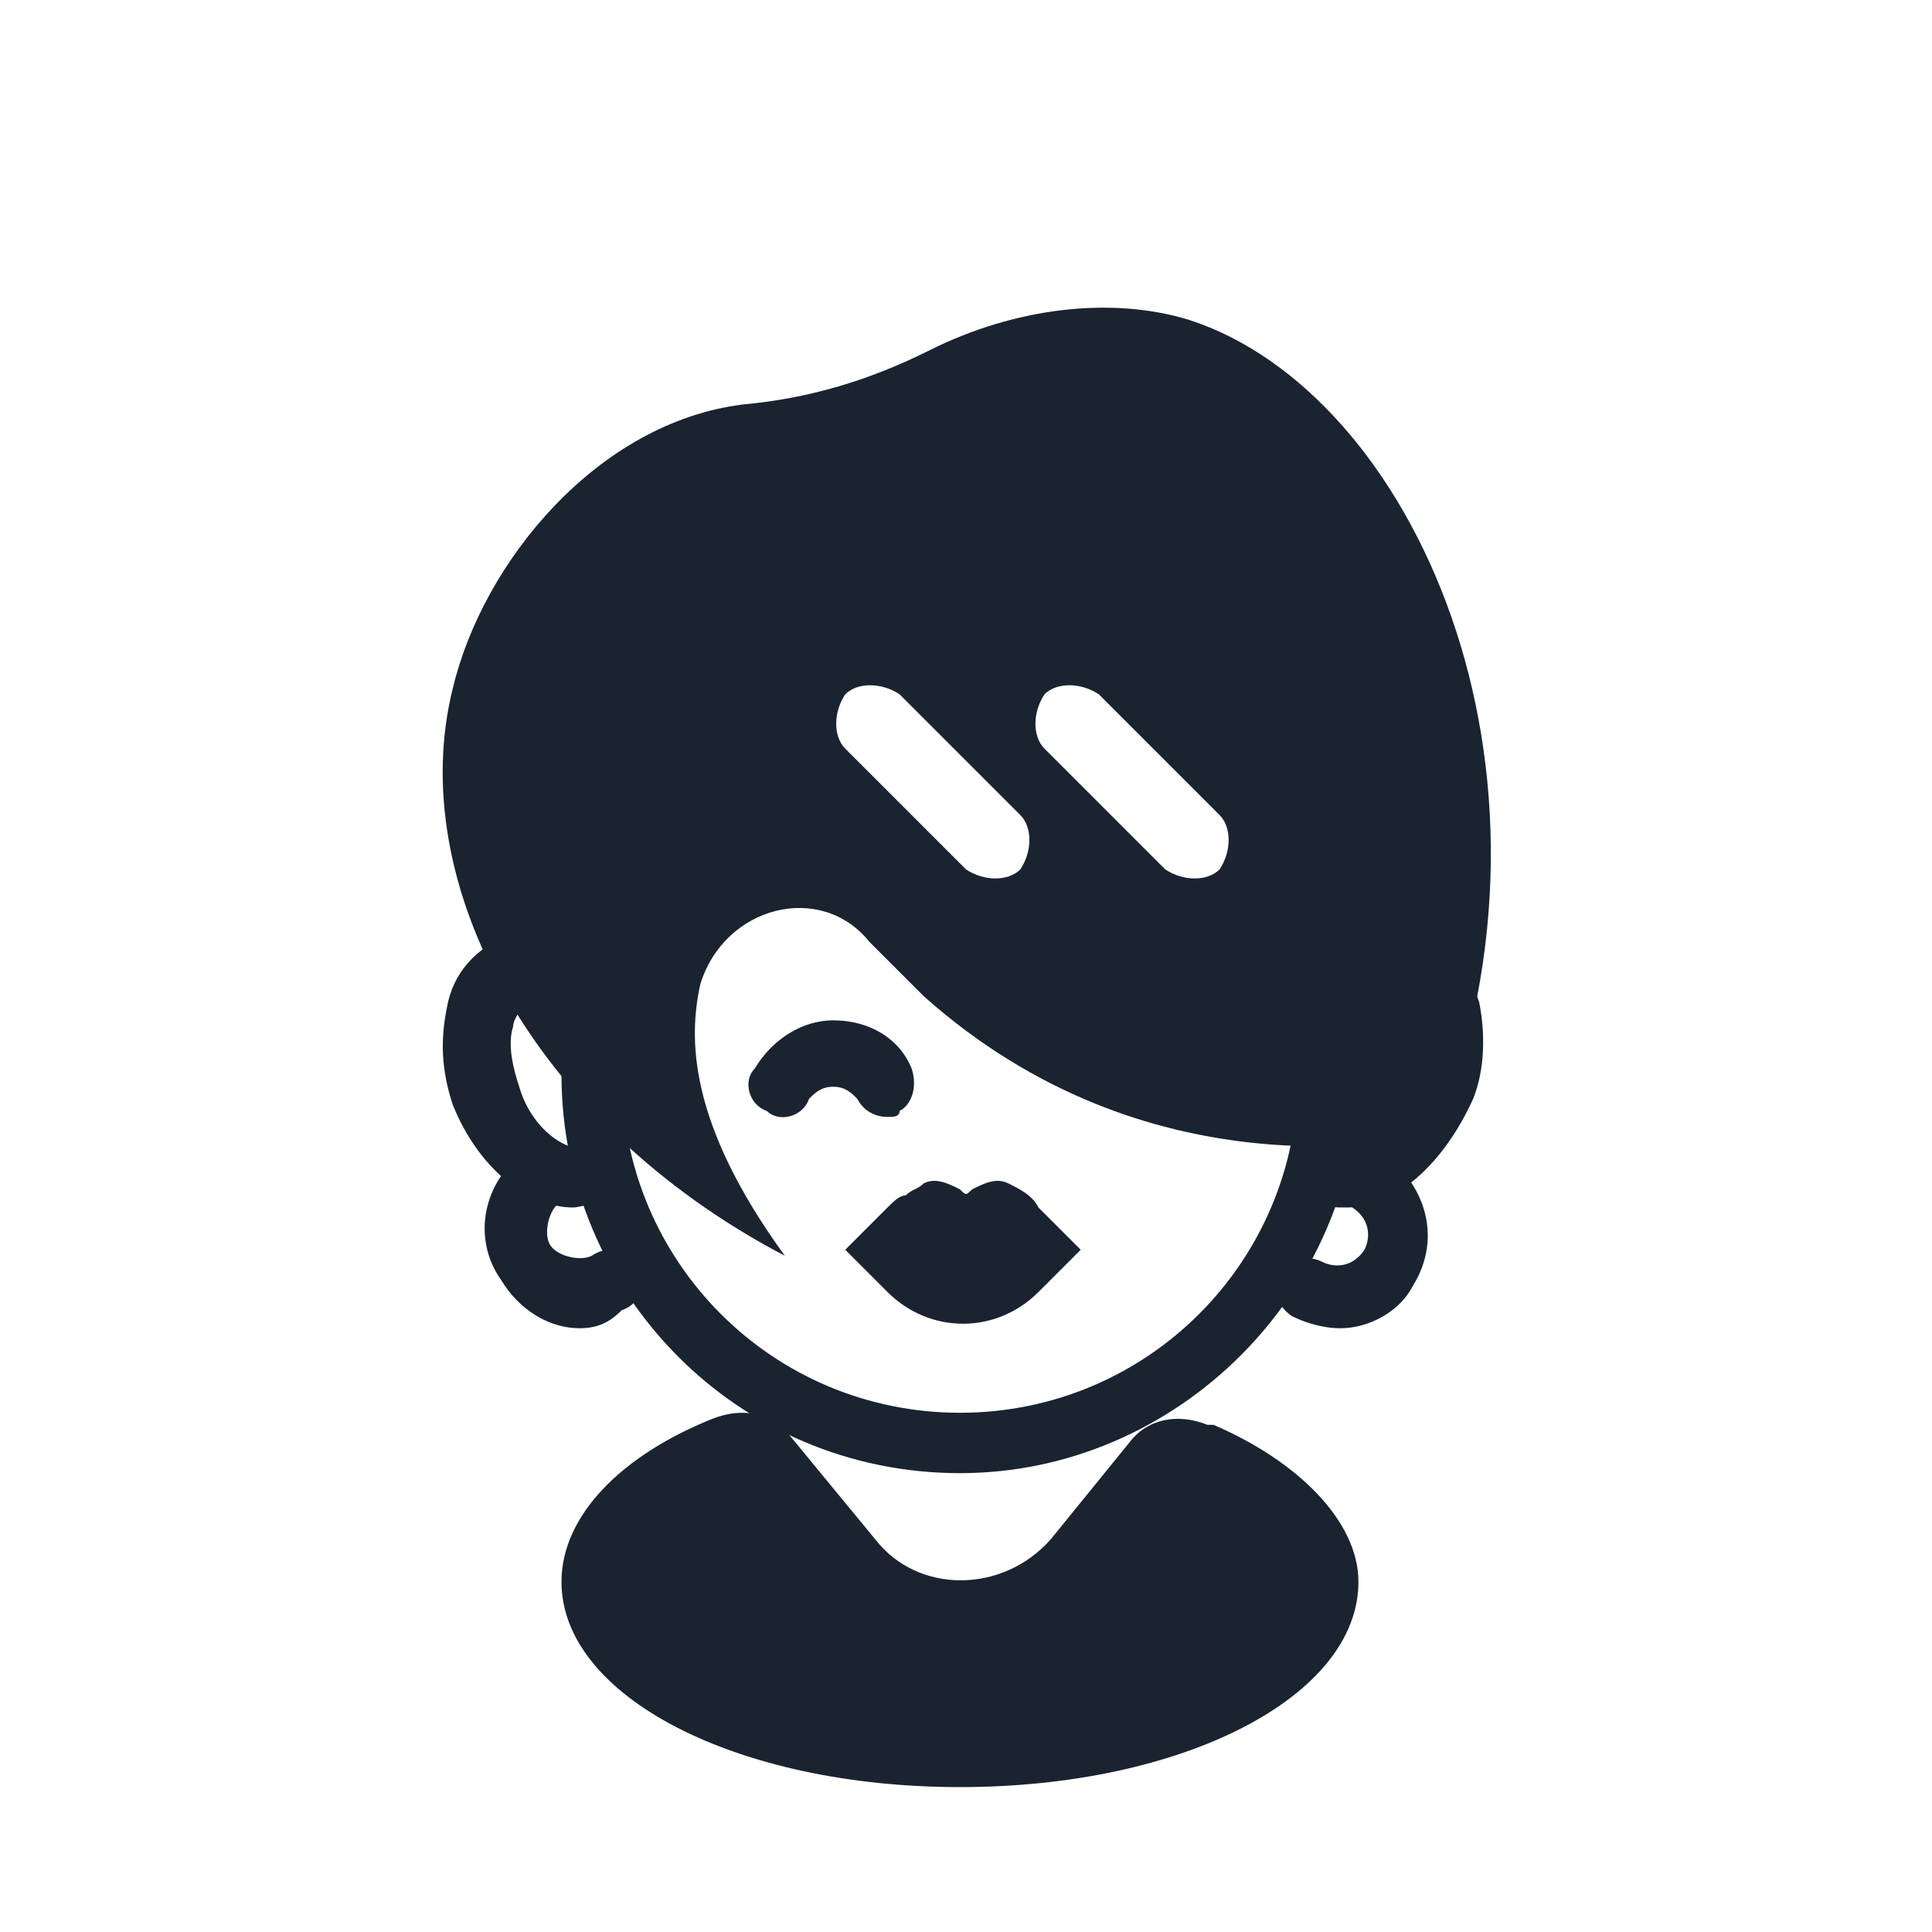 <?xml version="1.0" encoding="utf-8"?>
<svg height="800px" width="800px" version="1.1" id="people" xmlns="http://www.w3.org/2000/svg" xmlns:xlink="http://www.w3.org/1999/xlink" 
	 viewBox="0 0 32 32" xml:space="preserve">
<style type="text/css">
	.st0{opacity:0.2;fill:#1A2330;}
	.st1{fill:#1A2330;}
	.st2{opacity:0.2;}
</style>
<g id="female_x5F_short_x5F_hair">
	<g>
		<g>
			<path class="st1" d="M9.5,20c-0.8,0-1.6-0.7-2-1.7c-0.2-0.6-0.2-1.1-0.1-1.6c0.1-0.6,0.5-1,1-1.2c0.5-0.2,1.2,0,1.7,0.5l-0.7,0.8
				c-0.2-0.2-0.4-0.3-0.6-0.2c-0.2,0.1-0.3,0.3-0.3,0.4c-0.1,0.3,0,0.7,0.1,1c0.2,0.7,0.8,1.1,1.1,1l0.4,1C9.8,19.9,9.6,20,9.5,20z"
				/>
		</g>
	</g>
	<g>
		<g>
			<path class="st1" d="M22.3,20c-0.2,0-0.3,0-0.5-0.1l0.4-1c0.3,0.1,0.8-0.3,1.1-1c0.1-0.4,0.2-0.7,0.1-1c0-0.1-0.1-0.3-0.3-0.4
				c-0.2-0.1-0.4,0-0.6,0.2l-0.7-0.8c0.5-0.5,1.1-0.7,1.7-0.5c0.5,0.2,0.8,0.6,1,1.2c0.1,0.5,0.1,1.1-0.1,1.6
				C23.9,19.3,23.1,20,22.3,20z"/>
		</g>
	</g>
	<g>
		<g>
			<path class="st1" d="M9.6,22c-0.5,0-1-0.3-1.3-0.8C7.8,20.5,8,19.5,8.8,19C9,18.9,9.3,19,9.5,19.2c0.2,0.3,0.1,0.6-0.2,0.7
				c-0.2,0.1-0.3,0.5-0.2,0.7c0.1,0.2,0.5,0.3,0.7,0.2c0.3-0.2,0.6-0.1,0.7,0.2c0.2,0.3,0.1,0.6-0.2,0.7C10.1,21.9,9.9,22,9.6,22z"
				/>
		</g>
	</g>
	<g>
		<g>
			<path class="st1" d="M22.2,22c-0.3,0-0.6-0.1-0.8-0.2c-0.3-0.2-0.3-0.5-0.2-0.7c0.2-0.3,0.5-0.3,0.7-0.2c0.2,0.1,0.5,0.1,0.7-0.2
				c0.1-0.2,0.1-0.5-0.2-0.7c-0.3-0.2-0.3-0.5-0.2-0.7c0.2-0.3,0.5-0.3,0.7-0.2c0.7,0.5,1,1.4,0.5,2.2C23.2,21.7,22.7,22,22.2,22z"
				/>
		</g>
	</g>
	<g>
		<g>
			<path class="st1" d="M15.9,24.4c-3.7,0-6.6-3-6.6-6.6v-3.5c0-3.7,3-6.6,6.6-6.6s6.6,3,6.6,6.6v3.5C22.5,21.4,19.5,24.4,15.9,24.4
				z M15.9,8.7c-3.1,0-5.6,2.5-5.6,5.6v3.5c0,3.1,2.5,5.6,5.6,5.6s5.6-2.5,5.6-5.6v-3.5C21.4,11.2,19,8.7,15.9,8.7z"/>
		</g>
	</g>
	<g>
		<g>
			<path class="st1" d="M19.3,16.7c-0.1,0-0.2-0.1-0.3-0.3c0-0.1,0-0.1,0-0.2c0-0.2-0.1-0.4-0.3-0.4c0,0,0,0,0,0
				c-0.4,0-0.8,0.4-0.8,0.8c-0.1,0.6,0.4,1.1,1,1c0.4,0,0.7-0.3,0.8-0.6c0,0,0,0,0,0C19.7,16.9,19.6,16.7,19.3,16.7
				C19.4,16.7,19.3,16.7,19.3,16.7z"/>
		</g>
	</g>
	<g>
		<g>
			<path class="st1" d="M18.7,23.9c0.3-0.4,0.8-0.5,1.3-0.3c0,0,0.1,0,0.1,0c1.4,0.6,2.4,1.6,2.4,2.6c0,1.9-2.9,3.4-6.6,3.4
				s-6.6-1.5-6.6-3.4c0-1.1,1-2.1,2.5-2.7l0,0c0.5-0.2,1-0.1,1.3,0.3l1.4,1.7c0.7,0.9,2.1,0.9,2.9,0L18.7,23.9z"/>
		</g>
	</g>
	<g>
		<g>
			<g>
				<path class="st1" d="M14,20.7c0.3-0.3,0.5-0.5,0.7-0.7c0.1-0.1,0.2-0.2,0.3-0.2c0.1-0.1,0.2-0.1,0.3-0.2c0.2-0.1,0.4,0,0.6,0.1
					c0.1,0.1,0.1,0.1,0.2,0c0.2-0.1,0.4-0.2,0.6-0.1c0.2,0.1,0.4,0.2,0.5,0.4c0.2,0.2,0.5,0.5,0.7,0.7c0,0,0,0,0,0
					c-0.1,0.1-0.2,0.2-0.3,0.3c-0.1,0.1-0.3,0.3-0.4,0.4c-0.7,0.7-1.8,0.7-2.5,0C14.5,21.2,14.3,21,14,20.7C14,20.8,14,20.8,14,20.7
					z"/>
			</g>
		</g>
	</g>
	<path class="st1" d="M19.7,5.3c-1.3-0.4-2.9-0.2-4.3,0.5c-1,0.5-2,0.8-3.1,0.9c0,0,0,0,0,0C9.9,7,8,9.3,7.5,11.4
		c-0.8,3.2,1.3,7.2,5.5,9.4c-1.6-2.2-1.6-3.6-1.4-4.5l0,0c0.4-1.3,2-1.7,2.8-0.7c0.3,0.3,0.6,0.6,0.9,0.9c3.7,3.3,7.9,2.4,8.5,2.3
		C26.2,12.7,23.4,6.5,19.7,5.3z M16.9,14.4c-0.2,0.2-0.6,0.2-0.9,0l-2-2c-0.2-0.2-0.2-0.6,0-0.9c0.2-0.2,0.6-0.2,0.9,0l2,2
		C17.1,13.7,17.1,14.1,16.9,14.4z M20.2,14.4c-0.2,0.2-0.6,0.2-0.9,0l-2-2c-0.2-0.2-0.2-0.6,0-0.9c0.2-0.2,0.6-0.2,0.9,0l2,2
		C20.4,13.7,20.4,14.1,20.2,14.4z"/>
	<g>
		<g>
			<path class="st1" d="M14.7,18.5c-0.2,0-0.4-0.1-0.5-0.3C14.1,18.1,14,18,13.8,18c-0.2,0-0.3,0.1-0.4,0.2
				c-0.1,0.3-0.5,0.4-0.7,0.2c-0.3-0.1-0.4-0.5-0.2-0.7c0.3-0.5,0.8-0.8,1.3-0.8c0.6,0,1.1,0.3,1.3,0.8c0.1,0.3,0,0.6-0.2,0.7
				C14.9,18.5,14.8,18.5,14.7,18.5z"/>
		</g>
	</g>
</g>
</svg>
